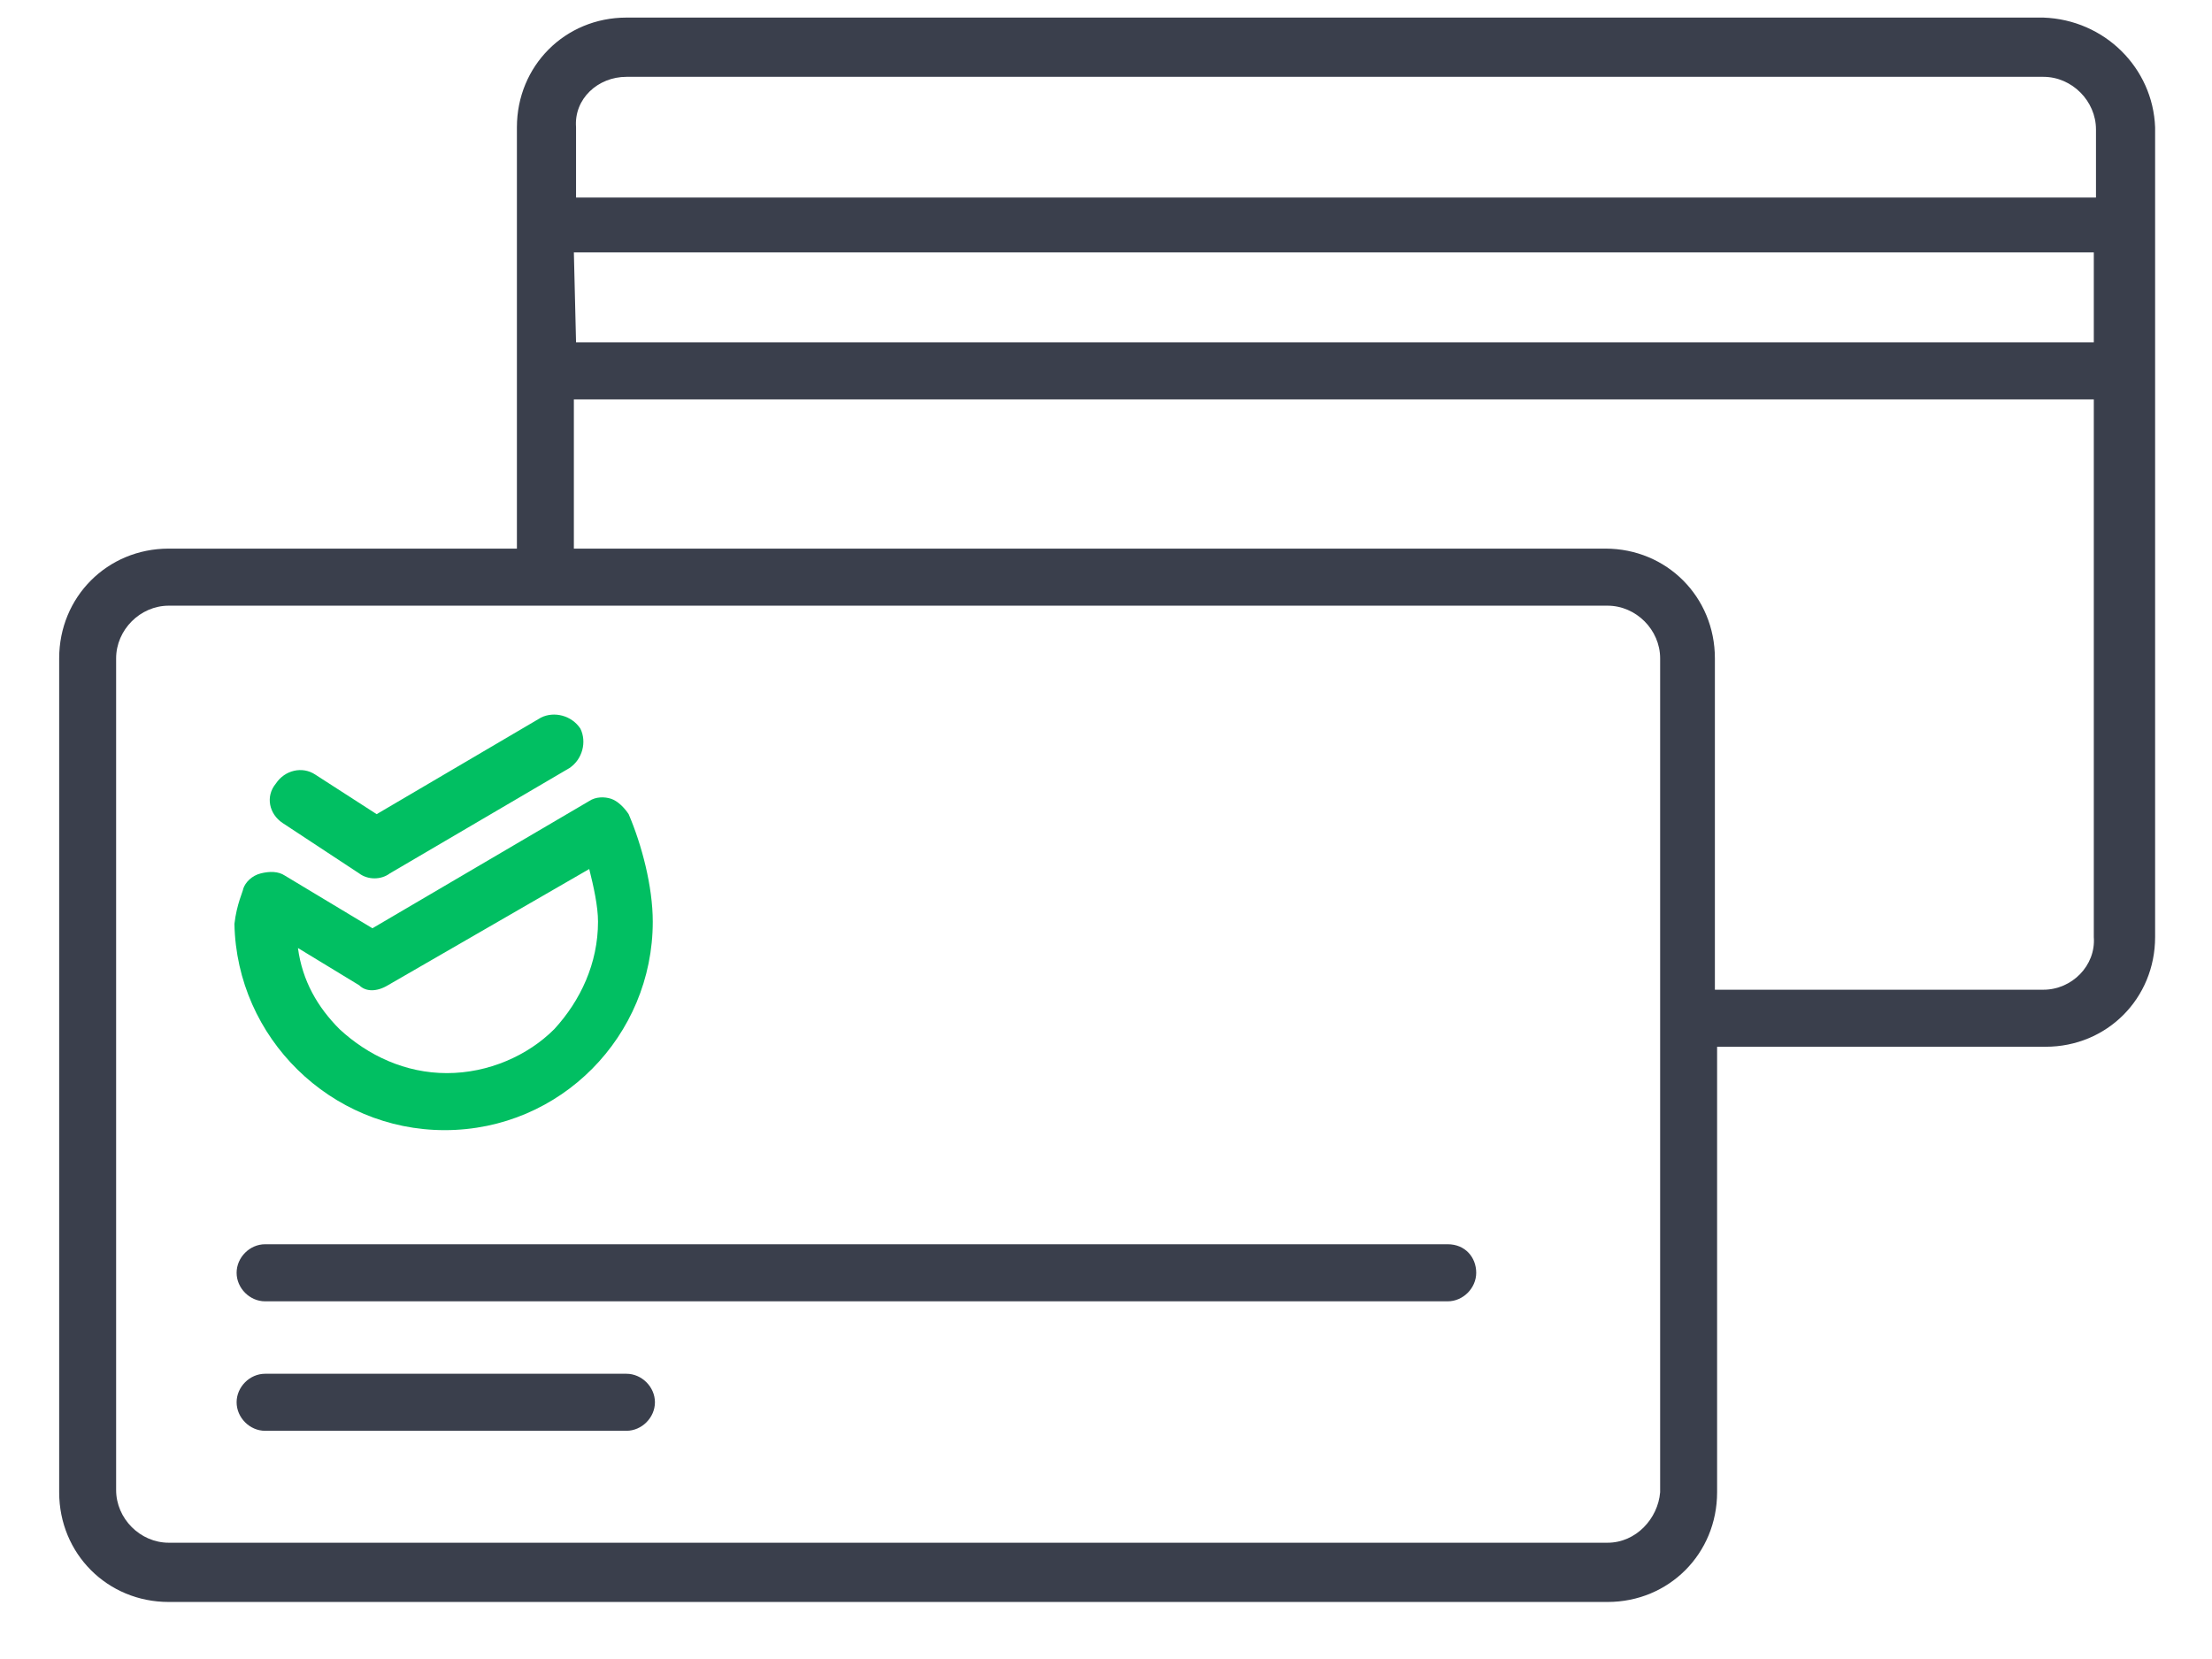<svg width="60" height="45" viewBox="0 0 60 45" fill="none" xmlns="http://www.w3.org/2000/svg">
<path d="M55.427 0.477H16.992C15.328 0.477 14.021 1.786 14.021 3.453V14.881H4.576C2.912 14.881 1.605 16.191 1.605 17.858V40.477C1.605 42.143 2.912 43.453 4.576 43.453H43.605C45.269 43.453 46.576 42.143 46.576 40.477V28.393H55.487C57.15 28.393 58.457 27.084 58.457 25.417V3.453C58.398 1.846 57.091 0.536 55.427 0.477ZM15.566 6.846H15.625H56.794V9.286H15.685C15.625 9.286 15.625 9.286 15.625 9.286L15.566 6.846ZM16.992 2.084H55.427C56.2 2.084 56.853 2.738 56.853 3.512V5.358H15.685C15.625 5.358 15.625 5.358 15.625 5.358V3.453C15.566 2.679 16.219 2.084 16.992 2.084ZM43.605 41.846H4.576C3.803 41.846 3.15 41.191 3.15 40.417V17.858C3.15 17.084 3.803 16.429 4.576 16.429H43.605C44.378 16.429 45.031 17.084 45.031 17.858V40.477C44.972 41.191 44.378 41.846 43.605 41.846ZM55.427 26.846H46.516V17.858C46.516 16.191 45.209 14.881 43.546 14.881H15.566V10.834H15.625H56.794V25.417C56.853 26.191 56.2 26.846 55.427 26.846Z" fill="#3A3F4C"/>
<path d="M12.062 30.655C15.211 30.655 17.706 28.096 17.706 25C17.706 24.048 17.409 22.917 17.052 22.084C16.934 21.905 16.755 21.727 16.577 21.667C16.399 21.608 16.161 21.608 15.983 21.727L10.102 25.179L7.726 23.75C7.547 23.631 7.31 23.631 7.072 23.691C6.835 23.75 6.656 23.929 6.597 24.108C6.597 24.167 6.419 24.524 6.359 25.06C6.419 28.155 8.973 30.655 12.062 30.655ZM10.518 26.727L15.983 23.572C16.102 24.048 16.221 24.584 16.221 25C16.221 26.131 15.745 27.143 15.033 27.917C14.32 28.631 13.251 29.108 12.122 29.108C10.993 29.108 9.983 28.631 9.211 27.917C8.617 27.322 8.201 26.608 8.082 25.715L9.746 26.727C9.924 26.905 10.221 26.905 10.518 26.727Z" fill="#01BF62"/>
<path d="M7.663 22.322L9.742 23.691C9.98 23.87 10.336 23.87 10.574 23.691L15.445 20.834C15.802 20.596 15.92 20.12 15.742 19.762C15.505 19.405 15.029 19.286 14.673 19.465L10.217 22.084L8.554 21.012C8.198 20.774 7.722 20.893 7.485 21.251C7.188 21.608 7.307 22.084 7.663 22.322Z" fill="#01BF62"/>
<path d="M39.27 33.75H7.19C6.774 33.75 6.418 34.107 6.418 34.524C6.418 34.941 6.774 35.298 7.19 35.298H39.27C39.685 35.298 40.042 34.941 40.042 34.524C40.042 34.107 39.745 33.75 39.27 33.75Z" fill="#3A3F4C"/>
<path d="M16.992 37.263H7.19C6.774 37.263 6.418 37.62 6.418 38.036C6.418 38.453 6.774 38.81 7.19 38.81H16.992C17.408 38.81 17.765 38.453 17.765 38.036C17.765 37.62 17.408 37.263 16.992 37.263Z" fill="#3A3F4C"/>
</svg>
